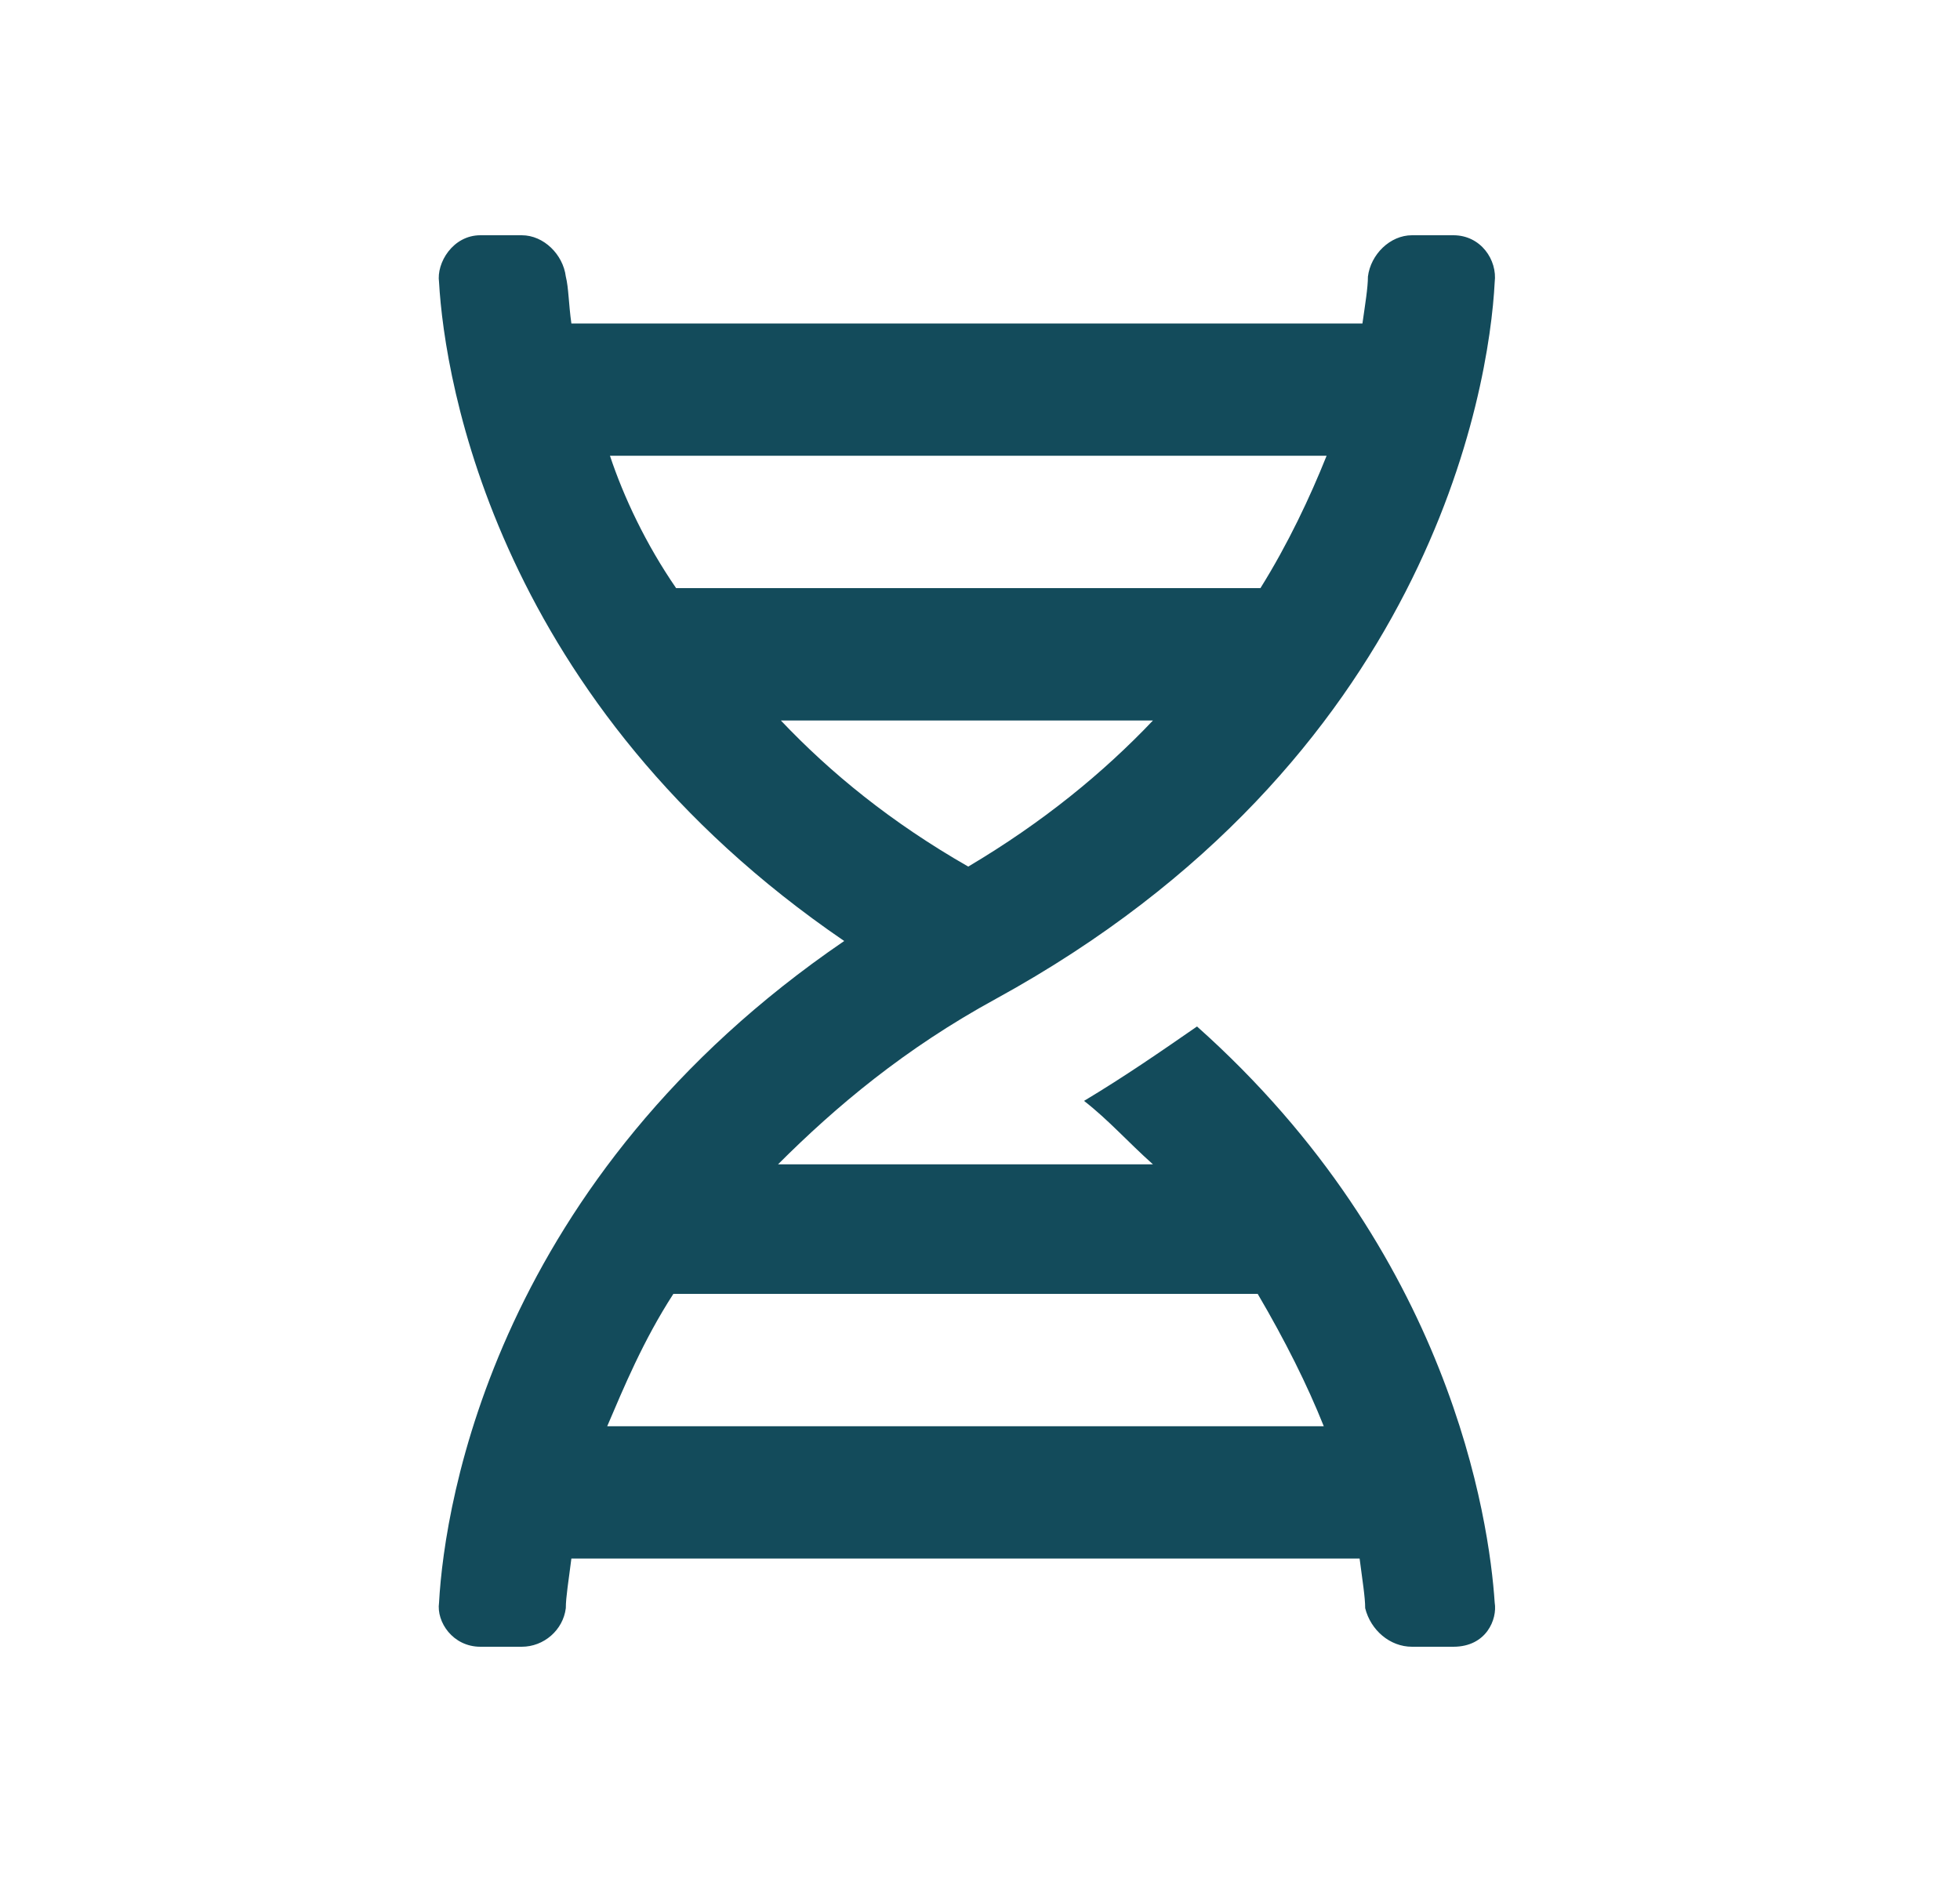 <svg width="25" height="24" viewBox="0 0 25 24" fill="none" xmlns="http://www.w3.org/2000/svg">
<path d="M5.6 20.438C5.671 19.137 6.339 15.023 10.768 12C6.339 8.977 5.671 4.863 5.6 3.598C5.565 3.352 5.776 3 6.128 3H6.655C6.936 3 7.182 3.246 7.217 3.527C7.253 3.668 7.253 3.879 7.288 4.125H17.378C17.413 3.879 17.448 3.668 17.448 3.527C17.483 3.246 17.729 3 18.01 3H18.538C18.889 3 19.1 3.316 19.065 3.598C18.995 4.969 18.221 9.715 12.702 12.738C11.542 13.371 10.663 14.109 9.924 14.848H14.706C14.389 14.566 14.143 14.285 13.827 14.039C14.354 13.723 14.811 13.406 15.268 13.09C18.503 15.973 18.995 19.383 19.065 20.438C19.1 20.648 18.96 21 18.538 21H18.01C17.729 21 17.483 20.789 17.413 20.508C17.413 20.367 17.378 20.156 17.342 19.875H7.288C7.253 20.156 7.217 20.367 7.217 20.508C7.182 20.789 6.936 21 6.655 21H6.128C5.776 21 5.565 20.684 5.6 20.438ZM16.921 5.812H7.78C7.956 6.34 8.237 6.938 8.624 7.5H16.077C16.428 6.938 16.71 6.34 16.921 5.812ZM12.35 11.051C13.3 10.488 14.073 9.855 14.706 9.188H9.96C10.592 9.855 11.366 10.488 12.35 11.051ZM7.745 18.188H16.885C16.674 17.66 16.393 17.098 16.042 16.5H8.589C8.202 17.098 7.956 17.695 7.745 18.188Z" fill="#134B5B"/>
</svg>
